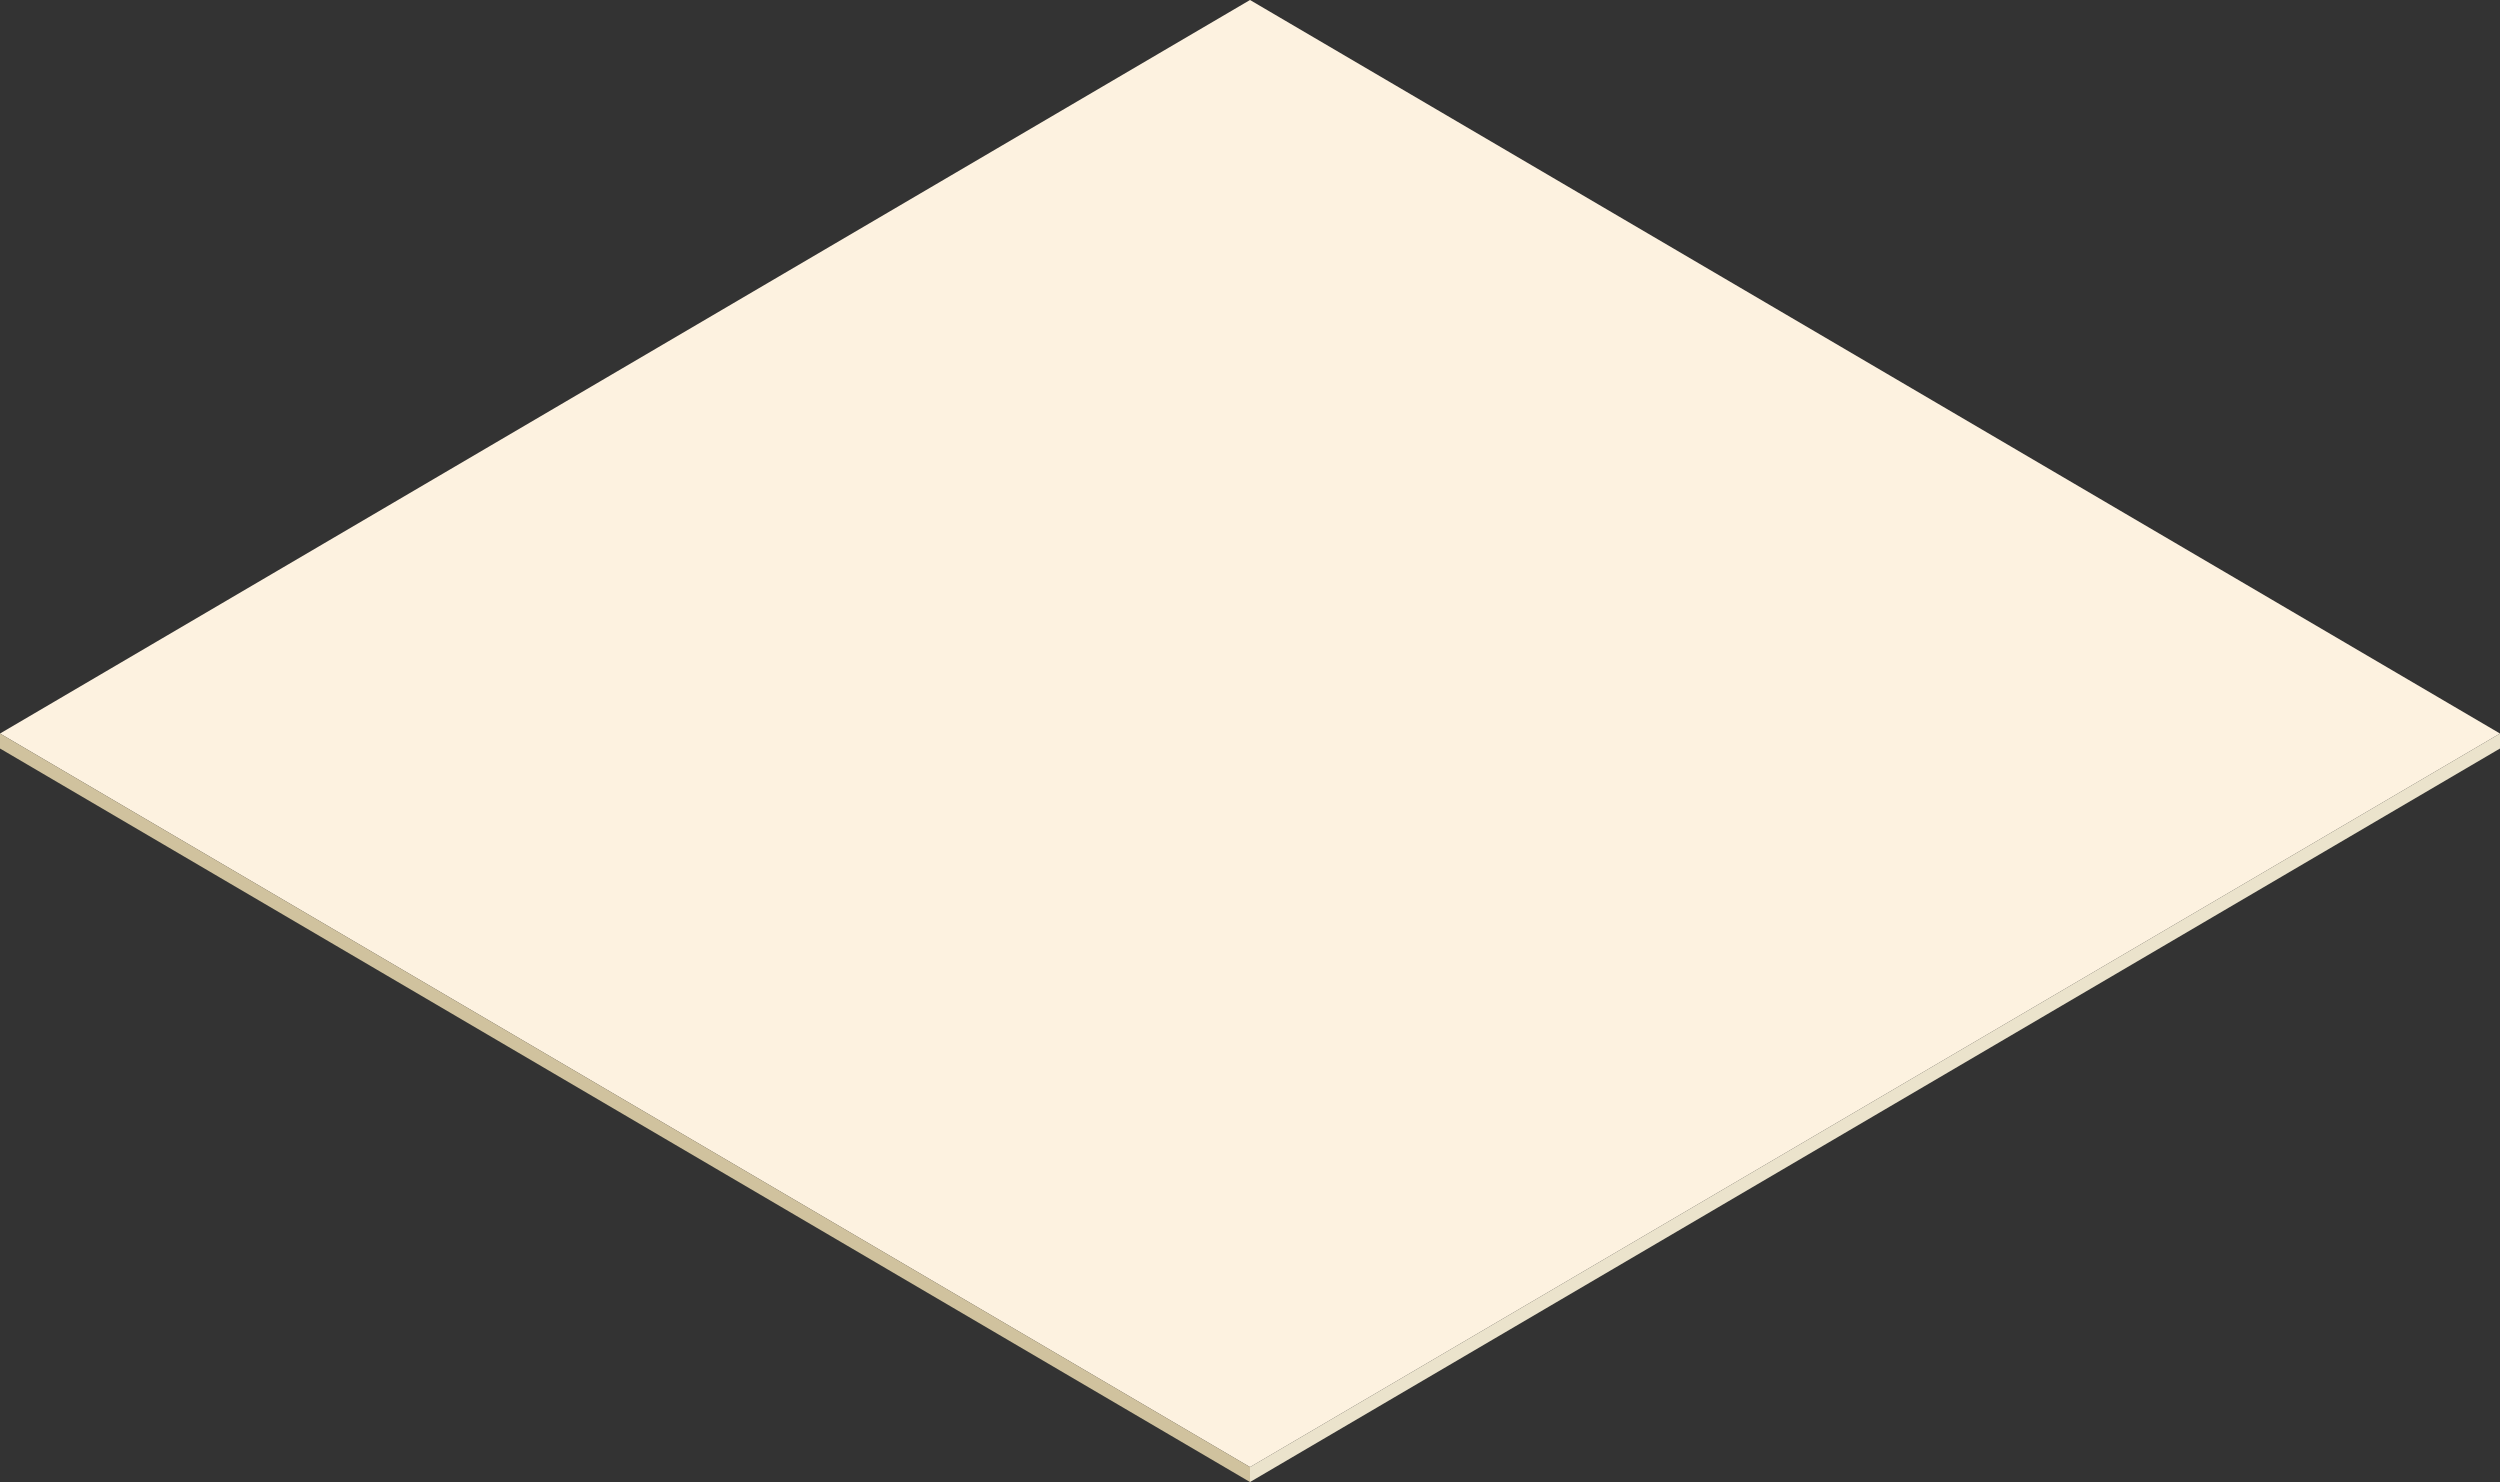 <svg xmlns="http://www.w3.org/2000/svg" width="334" height="198" viewBox="0 0 334 198">
  <rect x="0" y="0" width="334" height="198" fill="#333333" stroke="none"/>
  <g id="Group_61496" data-name="Group 61496" transform="translate(16210 -18951)">
    <path id="Path_218575" data-name="Path 218575" d="M0,98H334L167,196Zm0,0L167,0,334,98Z" transform="translate(-16210 18951)" fill="#fdf2e0"/>
    <path id="Path_218576" data-name="Path 218576" d="M167,106,334,8v2L167,108Z" transform="translate(-16210 19041)" fill="#ebe3cc"/>
    <path id="Path_218577" data-name="Path 218577" d="M0,10V8l167,98v2Z" transform="translate(-16210 19041)" fill="#d0c29e"/>
  </g>
</svg>

